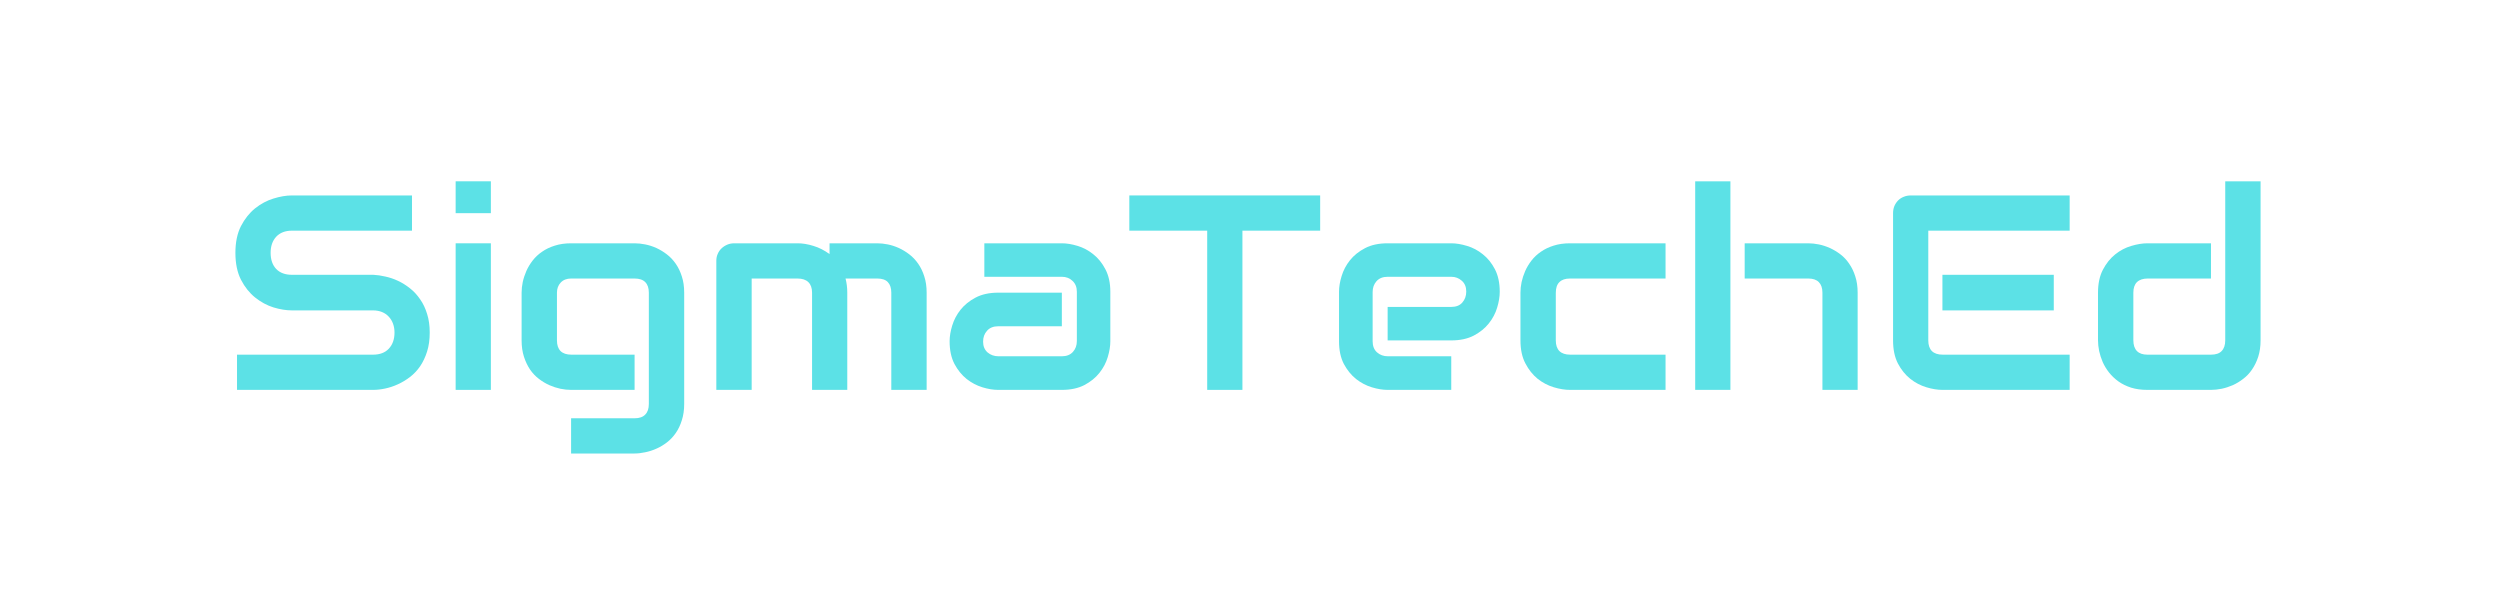 <svg version="1.0" preserveAspectRatio="xMidYMid meet" height="100" viewBox="0 0 315 75" zoomAndPan="magnify" width="420" xmlns:xlink="http://www.w3.org/1999/xlink" xmlns="http://www.w3.org/2000/svg"><defs><g></g></defs><g fill-opacity="1" fill="#5ce1e6"><g transform="translate(28.02, 49.125)"><g><path d="M 26.125 -7.219 C 26.125 -6.332 26.016 -5.539 25.797 -4.844 C 25.578 -4.145 25.285 -3.523 24.922 -2.984 C 24.555 -2.453 24.129 -2 23.641 -1.625 C 23.148 -1.25 22.641 -0.941 22.109 -0.703 C 21.586 -0.461 21.055 -0.285 20.516 -0.172 C 19.973 -0.055 19.461 0 18.984 0 L 1.844 0 L 1.844 -4.438 L 18.984 -4.438 C 19.836 -4.438 20.5 -4.688 20.969 -5.188 C 21.445 -5.695 21.688 -6.375 21.688 -7.219 C 21.688 -7.625 21.625 -8 21.5 -8.344 C 21.375 -8.688 21.191 -8.984 20.953 -9.234 C 20.723 -9.484 20.441 -9.676 20.109 -9.812 C 19.773 -9.945 19.398 -10.016 18.984 -10.016 L 8.766 -10.016 C 8.047 -10.016 7.27 -10.141 6.438 -10.391 C 5.613 -10.648 4.844 -11.066 4.125 -11.641 C 3.414 -12.211 2.82 -12.957 2.344 -13.875 C 1.875 -14.801 1.641 -15.93 1.641 -17.266 C 1.641 -18.598 1.875 -19.723 2.344 -20.641 C 2.82 -21.555 3.414 -22.301 4.125 -22.875 C 4.844 -23.445 5.613 -23.859 6.438 -24.109 C 7.27 -24.367 8.047 -24.5 8.766 -24.5 L 23.891 -24.5 L 23.891 -20.062 L 8.766 -20.062 C 7.922 -20.062 7.258 -19.805 6.781 -19.297 C 6.312 -18.785 6.078 -18.109 6.078 -17.266 C 6.078 -16.41 6.312 -15.734 6.781 -15.234 C 7.258 -14.742 7.922 -14.5 8.766 -14.5 L 19.016 -14.5 C 19.492 -14.477 20 -14.406 20.531 -14.281 C 21.07 -14.164 21.609 -13.984 22.141 -13.734 C 22.672 -13.484 23.176 -13.164 23.656 -12.781 C 24.133 -12.406 24.555 -11.945 24.922 -11.406 C 25.297 -10.875 25.586 -10.258 25.797 -9.562 C 26.016 -8.875 26.125 -8.094 26.125 -7.219 Z M 26.125 -7.219"></path></g></g></g><g fill-opacity="1" fill="#5ce1e6"><g transform="translate(55.255, 49.125)"><g><path d="M 6.594 -22.266 L 2.156 -22.266 L 2.156 -26.281 L 6.594 -26.281 Z M 6.594 0 L 2.156 0 L 2.156 -18.469 L 6.594 -18.469 Z M 6.594 0"></path></g></g></g><g fill-opacity="1" fill="#5ce1e6"><g transform="translate(64.02, 49.125)"><g><path d="M 22.188 1.781 C 22.188 2.539 22.086 3.223 21.891 3.828 C 21.703 4.441 21.445 4.977 21.125 5.438 C 20.801 5.906 20.426 6.301 20 6.625 C 19.582 6.945 19.145 7.207 18.688 7.406 C 18.227 7.613 17.758 7.766 17.281 7.859 C 16.812 7.961 16.363 8.016 15.938 8.016 L 7.938 8.016 L 7.938 3.578 L 15.938 3.578 C 16.539 3.578 16.988 3.422 17.281 3.109 C 17.582 2.805 17.734 2.363 17.734 1.781 L 17.734 -12.25 C 17.734 -12.832 17.582 -13.273 17.281 -13.578 C 16.988 -13.879 16.539 -14.031 15.938 -14.031 L 7.938 -14.031 C 7.383 -14.031 6.945 -13.859 6.625 -13.516 C 6.312 -13.18 6.156 -12.758 6.156 -12.25 L 6.156 -6.234 C 6.156 -5.648 6.305 -5.203 6.609 -4.891 C 6.922 -4.586 7.375 -4.438 7.969 -4.438 L 15.938 -4.438 L 15.938 0 L 7.938 0 C 7.508 0 7.062 -0.047 6.594 -0.141 C 6.125 -0.242 5.66 -0.395 5.203 -0.594 C 4.742 -0.801 4.301 -1.066 3.875 -1.391 C 3.457 -1.711 3.086 -2.102 2.766 -2.562 C 2.453 -3.031 2.195 -3.566 2 -4.172 C 1.801 -4.785 1.703 -5.473 1.703 -6.234 L 1.703 -12.25 C 1.703 -12.676 1.75 -13.117 1.844 -13.578 C 1.945 -14.047 2.098 -14.508 2.297 -14.969 C 2.504 -15.438 2.77 -15.879 3.094 -16.297 C 3.426 -16.723 3.82 -17.094 4.281 -17.406 C 4.738 -17.727 5.27 -17.984 5.875 -18.172 C 6.477 -18.367 7.164 -18.469 7.938 -18.469 L 15.938 -18.469 C 16.363 -18.469 16.812 -18.422 17.281 -18.328 C 17.758 -18.234 18.227 -18.082 18.688 -17.875 C 19.145 -17.664 19.582 -17.398 20 -17.078 C 20.426 -16.754 20.801 -16.359 21.125 -15.891 C 21.445 -15.43 21.703 -14.898 21.891 -14.297 C 22.086 -13.703 22.188 -13.02 22.188 -12.25 Z M 22.188 1.781"></path></g></g></g><g fill-opacity="1" fill="#5ce1e6"><g transform="translate(88.179, 49.125)"><g><path d="M 18.578 0 L 14.141 0 L 14.141 -12.25 C 14.141 -12.832 13.984 -13.273 13.672 -13.578 C 13.359 -13.879 12.906 -14.031 12.312 -14.031 L 6.531 -14.031 L 6.531 0 L 2.078 0 L 2.078 -16.266 C 2.078 -16.578 2.133 -16.863 2.25 -17.125 C 2.363 -17.395 2.523 -17.629 2.734 -17.828 C 2.941 -18.023 3.18 -18.18 3.453 -18.297 C 3.723 -18.41 4.016 -18.469 4.328 -18.469 L 12.344 -18.469 C 12.957 -18.469 13.613 -18.359 14.312 -18.141 C 15.02 -17.93 15.695 -17.586 16.344 -17.109 L 16.344 -18.469 L 22.359 -18.469 C 22.773 -18.469 23.219 -18.422 23.688 -18.328 C 24.156 -18.234 24.617 -18.082 25.078 -17.875 C 25.535 -17.664 25.973 -17.398 26.391 -17.078 C 26.816 -16.754 27.191 -16.359 27.516 -15.891 C 27.836 -15.43 28.094 -14.898 28.281 -14.297 C 28.477 -13.703 28.578 -13.02 28.578 -12.25 L 28.578 0 L 24.125 0 L 24.125 -12.25 C 24.125 -12.832 23.977 -13.273 23.688 -13.578 C 23.406 -13.879 22.961 -14.031 22.359 -14.031 L 18.359 -14.031 C 18.504 -13.477 18.578 -12.883 18.578 -12.25 Z M 18.578 0"></path></g></g></g><g fill-opacity="1" fill="#5ce1e6"><g transform="translate(118.746, 49.125)"><g><path d="M 21.156 -6.125 C 21.156 -5.508 21.047 -4.844 20.828 -4.125 C 20.617 -3.414 20.27 -2.754 19.781 -2.141 C 19.301 -1.535 18.672 -1.023 17.891 -0.609 C 17.109 -0.203 16.16 0 15.047 0 L 7.031 0 C 6.406 0 5.738 -0.109 5.031 -0.328 C 4.32 -0.547 3.66 -0.895 3.047 -1.375 C 2.441 -1.863 1.93 -2.492 1.516 -3.266 C 1.109 -4.047 0.906 -5 0.906 -6.125 C 0.906 -6.738 1.016 -7.398 1.234 -8.109 C 1.453 -8.828 1.801 -9.488 2.281 -10.094 C 2.77 -10.707 3.398 -11.219 4.172 -11.625 C 4.953 -12.039 5.906 -12.25 7.031 -12.25 L 15.047 -12.25 L 15.047 -8.016 L 7.031 -8.016 C 6.426 -8.016 5.957 -7.828 5.625 -7.453 C 5.289 -7.086 5.125 -6.629 5.125 -6.078 C 5.125 -5.504 5.312 -5.051 5.688 -4.719 C 6.07 -4.395 6.531 -4.234 7.062 -4.234 L 15.047 -4.234 C 15.641 -4.234 16.102 -4.414 16.438 -4.781 C 16.77 -5.145 16.938 -5.602 16.938 -6.156 L 16.938 -12.359 C 16.938 -12.941 16.754 -13.398 16.391 -13.734 C 16.035 -14.078 15.586 -14.25 15.047 -14.25 L 5.281 -14.25 L 5.281 -18.469 L 15.047 -18.469 C 15.66 -18.469 16.32 -18.359 17.031 -18.141 C 17.738 -17.93 18.395 -17.582 19 -17.094 C 19.613 -16.613 20.125 -15.984 20.531 -15.203 C 20.945 -14.422 21.156 -13.473 21.156 -12.359 Z M 21.156 -6.125"></path></g></g></g><g fill-opacity="1" fill="#5ce1e6"><g transform="translate(141.607, 49.125)"><g><path d="M 24.734 -20.062 L 14.938 -20.062 L 14.938 0 L 10.5 0 L 10.5 -20.062 L 0.688 -20.062 L 0.688 -24.5 L 24.734 -24.5 Z M 24.734 -20.062"></path></g></g></g><g fill-opacity="1" fill="#5ce1e6"><g transform="translate(167.014, 49.125)"><g><path d="M 21.953 -12.359 C 21.953 -11.742 21.844 -11.078 21.625 -10.359 C 21.414 -9.648 21.066 -8.988 20.578 -8.375 C 20.098 -7.77 19.469 -7.258 18.688 -6.844 C 17.906 -6.438 16.957 -6.234 15.844 -6.234 L 7.828 -6.234 L 7.828 -10.453 L 15.844 -10.453 C 16.445 -10.453 16.91 -10.633 17.234 -11 C 17.566 -11.375 17.734 -11.836 17.734 -12.391 C 17.734 -12.973 17.547 -13.426 17.172 -13.75 C 16.805 -14.082 16.363 -14.25 15.844 -14.25 L 7.828 -14.25 C 7.223 -14.25 6.754 -14.062 6.422 -13.688 C 6.098 -13.32 5.938 -12.867 5.938 -12.328 L 5.938 -6.125 C 5.938 -5.531 6.117 -5.066 6.484 -4.734 C 6.859 -4.398 7.316 -4.234 7.859 -4.234 L 15.844 -4.234 L 15.844 0 L 7.828 0 C 7.211 0 6.547 -0.109 5.828 -0.328 C 5.117 -0.547 4.457 -0.895 3.844 -1.375 C 3.238 -1.863 2.727 -2.492 2.312 -3.266 C 1.906 -4.047 1.703 -5 1.703 -6.125 L 1.703 -12.359 C 1.703 -12.973 1.812 -13.633 2.031 -14.344 C 2.25 -15.062 2.598 -15.723 3.078 -16.328 C 3.566 -16.941 4.203 -17.453 4.984 -17.859 C 5.766 -18.266 6.711 -18.469 7.828 -18.469 L 15.844 -18.469 C 16.457 -18.469 17.117 -18.359 17.828 -18.141 C 18.547 -17.93 19.207 -17.582 19.812 -17.094 C 20.426 -16.613 20.938 -15.984 21.344 -15.203 C 21.75 -14.422 21.953 -13.473 21.953 -12.359 Z M 21.953 -12.359"></path></g></g></g><g fill-opacity="1" fill="#5ce1e6"><g transform="translate(189.875, 49.125)"><g><path d="M 19.984 0 L 7.938 0 C 7.312 0 6.633 -0.109 5.906 -0.328 C 5.176 -0.547 4.5 -0.898 3.875 -1.391 C 3.258 -1.891 2.742 -2.535 2.328 -3.328 C 1.91 -4.117 1.703 -5.086 1.703 -6.234 L 1.703 -12.25 C 1.703 -12.676 1.75 -13.117 1.844 -13.578 C 1.945 -14.047 2.098 -14.508 2.297 -14.969 C 2.504 -15.438 2.77 -15.879 3.094 -16.297 C 3.426 -16.723 3.82 -17.094 4.281 -17.406 C 4.738 -17.727 5.27 -17.984 5.875 -18.172 C 6.477 -18.367 7.164 -18.469 7.938 -18.469 L 19.984 -18.469 L 19.984 -14.031 L 7.938 -14.031 C 7.352 -14.031 6.91 -13.879 6.609 -13.578 C 6.305 -13.285 6.156 -12.832 6.156 -12.219 L 6.156 -6.234 C 6.156 -5.648 6.305 -5.203 6.609 -4.891 C 6.922 -4.586 7.375 -4.438 7.969 -4.438 L 19.984 -4.438 Z M 19.984 0"></path></g></g></g><g fill-opacity="1" fill="#5ce1e6"><g transform="translate(211.438, 49.125)"><g><path d="M 22.625 0 L 18.188 0 L 18.188 -12.25 C 18.188 -12.832 18.035 -13.273 17.734 -13.578 C 17.441 -13.879 17 -14.031 16.406 -14.031 L 8.391 -14.031 L 8.391 -18.469 L 16.406 -18.469 C 16.82 -18.469 17.266 -18.422 17.734 -18.328 C 18.203 -18.234 18.664 -18.082 19.125 -17.875 C 19.594 -17.664 20.035 -17.398 20.453 -17.078 C 20.879 -16.754 21.25 -16.359 21.562 -15.891 C 21.883 -15.43 22.141 -14.898 22.328 -14.297 C 22.523 -13.703 22.625 -13.02 22.625 -12.25 Z M 6.594 0 L 2.156 0 L 2.156 -26.281 L 6.594 -26.281 Z M 6.594 0"></path></g></g></g><g fill-opacity="1" fill="#5ce1e6"><g transform="translate(236.042, 49.125)"><g><path d="M 22.734 -10.016 L 8.703 -10.016 L 8.703 -14.5 L 22.734 -14.5 Z M 24.734 0 L 8.703 0 C 8.086 0 7.414 -0.109 6.688 -0.328 C 5.957 -0.547 5.281 -0.898 4.656 -1.391 C 4.031 -1.891 3.508 -2.535 3.094 -3.328 C 2.688 -4.117 2.484 -5.086 2.484 -6.234 L 2.484 -22.266 C 2.484 -22.578 2.535 -22.867 2.641 -23.141 C 2.754 -23.41 2.91 -23.648 3.109 -23.859 C 3.316 -24.066 3.555 -24.223 3.828 -24.328 C 4.098 -24.441 4.395 -24.5 4.719 -24.5 L 24.734 -24.5 L 24.734 -20.062 L 6.922 -20.062 L 6.922 -6.234 C 6.922 -5.648 7.07 -5.203 7.375 -4.891 C 7.688 -4.586 8.141 -4.438 8.734 -4.438 L 24.734 -4.438 Z M 24.734 0"></path></g></g></g><g fill-opacity="1" fill="#5ce1e6"><g transform="translate(262.474, 49.125)"><g><path d="M 22.359 -6.234 C 22.359 -5.473 22.258 -4.785 22.062 -4.172 C 21.863 -3.566 21.602 -3.031 21.281 -2.562 C 20.969 -2.102 20.598 -1.711 20.172 -1.391 C 19.754 -1.066 19.316 -0.801 18.859 -0.594 C 18.398 -0.395 17.93 -0.242 17.453 -0.141 C 16.984 -0.047 16.535 0 16.109 0 L 8.094 0 C 7.332 0 6.648 -0.094 6.047 -0.281 C 5.441 -0.477 4.91 -0.738 4.453 -1.062 C 3.992 -1.395 3.598 -1.77 3.266 -2.188 C 2.941 -2.602 2.676 -3.039 2.469 -3.5 C 2.27 -3.969 2.117 -4.438 2.016 -4.906 C 1.922 -5.383 1.875 -5.828 1.875 -6.234 L 1.875 -12.25 C 1.875 -13.395 2.082 -14.363 2.5 -15.156 C 2.914 -15.945 3.43 -16.586 4.047 -17.078 C 4.672 -17.578 5.348 -17.93 6.078 -18.141 C 6.805 -18.359 7.477 -18.469 8.094 -18.469 L 16.109 -18.469 L 16.109 -14.031 L 8.141 -14.031 C 7.547 -14.031 7.094 -13.879 6.781 -13.578 C 6.477 -13.273 6.328 -12.832 6.328 -12.25 L 6.328 -6.266 C 6.328 -5.66 6.477 -5.203 6.781 -4.891 C 7.082 -4.586 7.52 -4.438 8.094 -4.438 L 16.109 -4.438 C 16.711 -4.438 17.16 -4.586 17.453 -4.891 C 17.754 -5.203 17.906 -5.648 17.906 -6.234 L 17.906 -26.281 L 22.359 -26.281 Z M 22.359 -6.234"></path></g></g></g></svg>